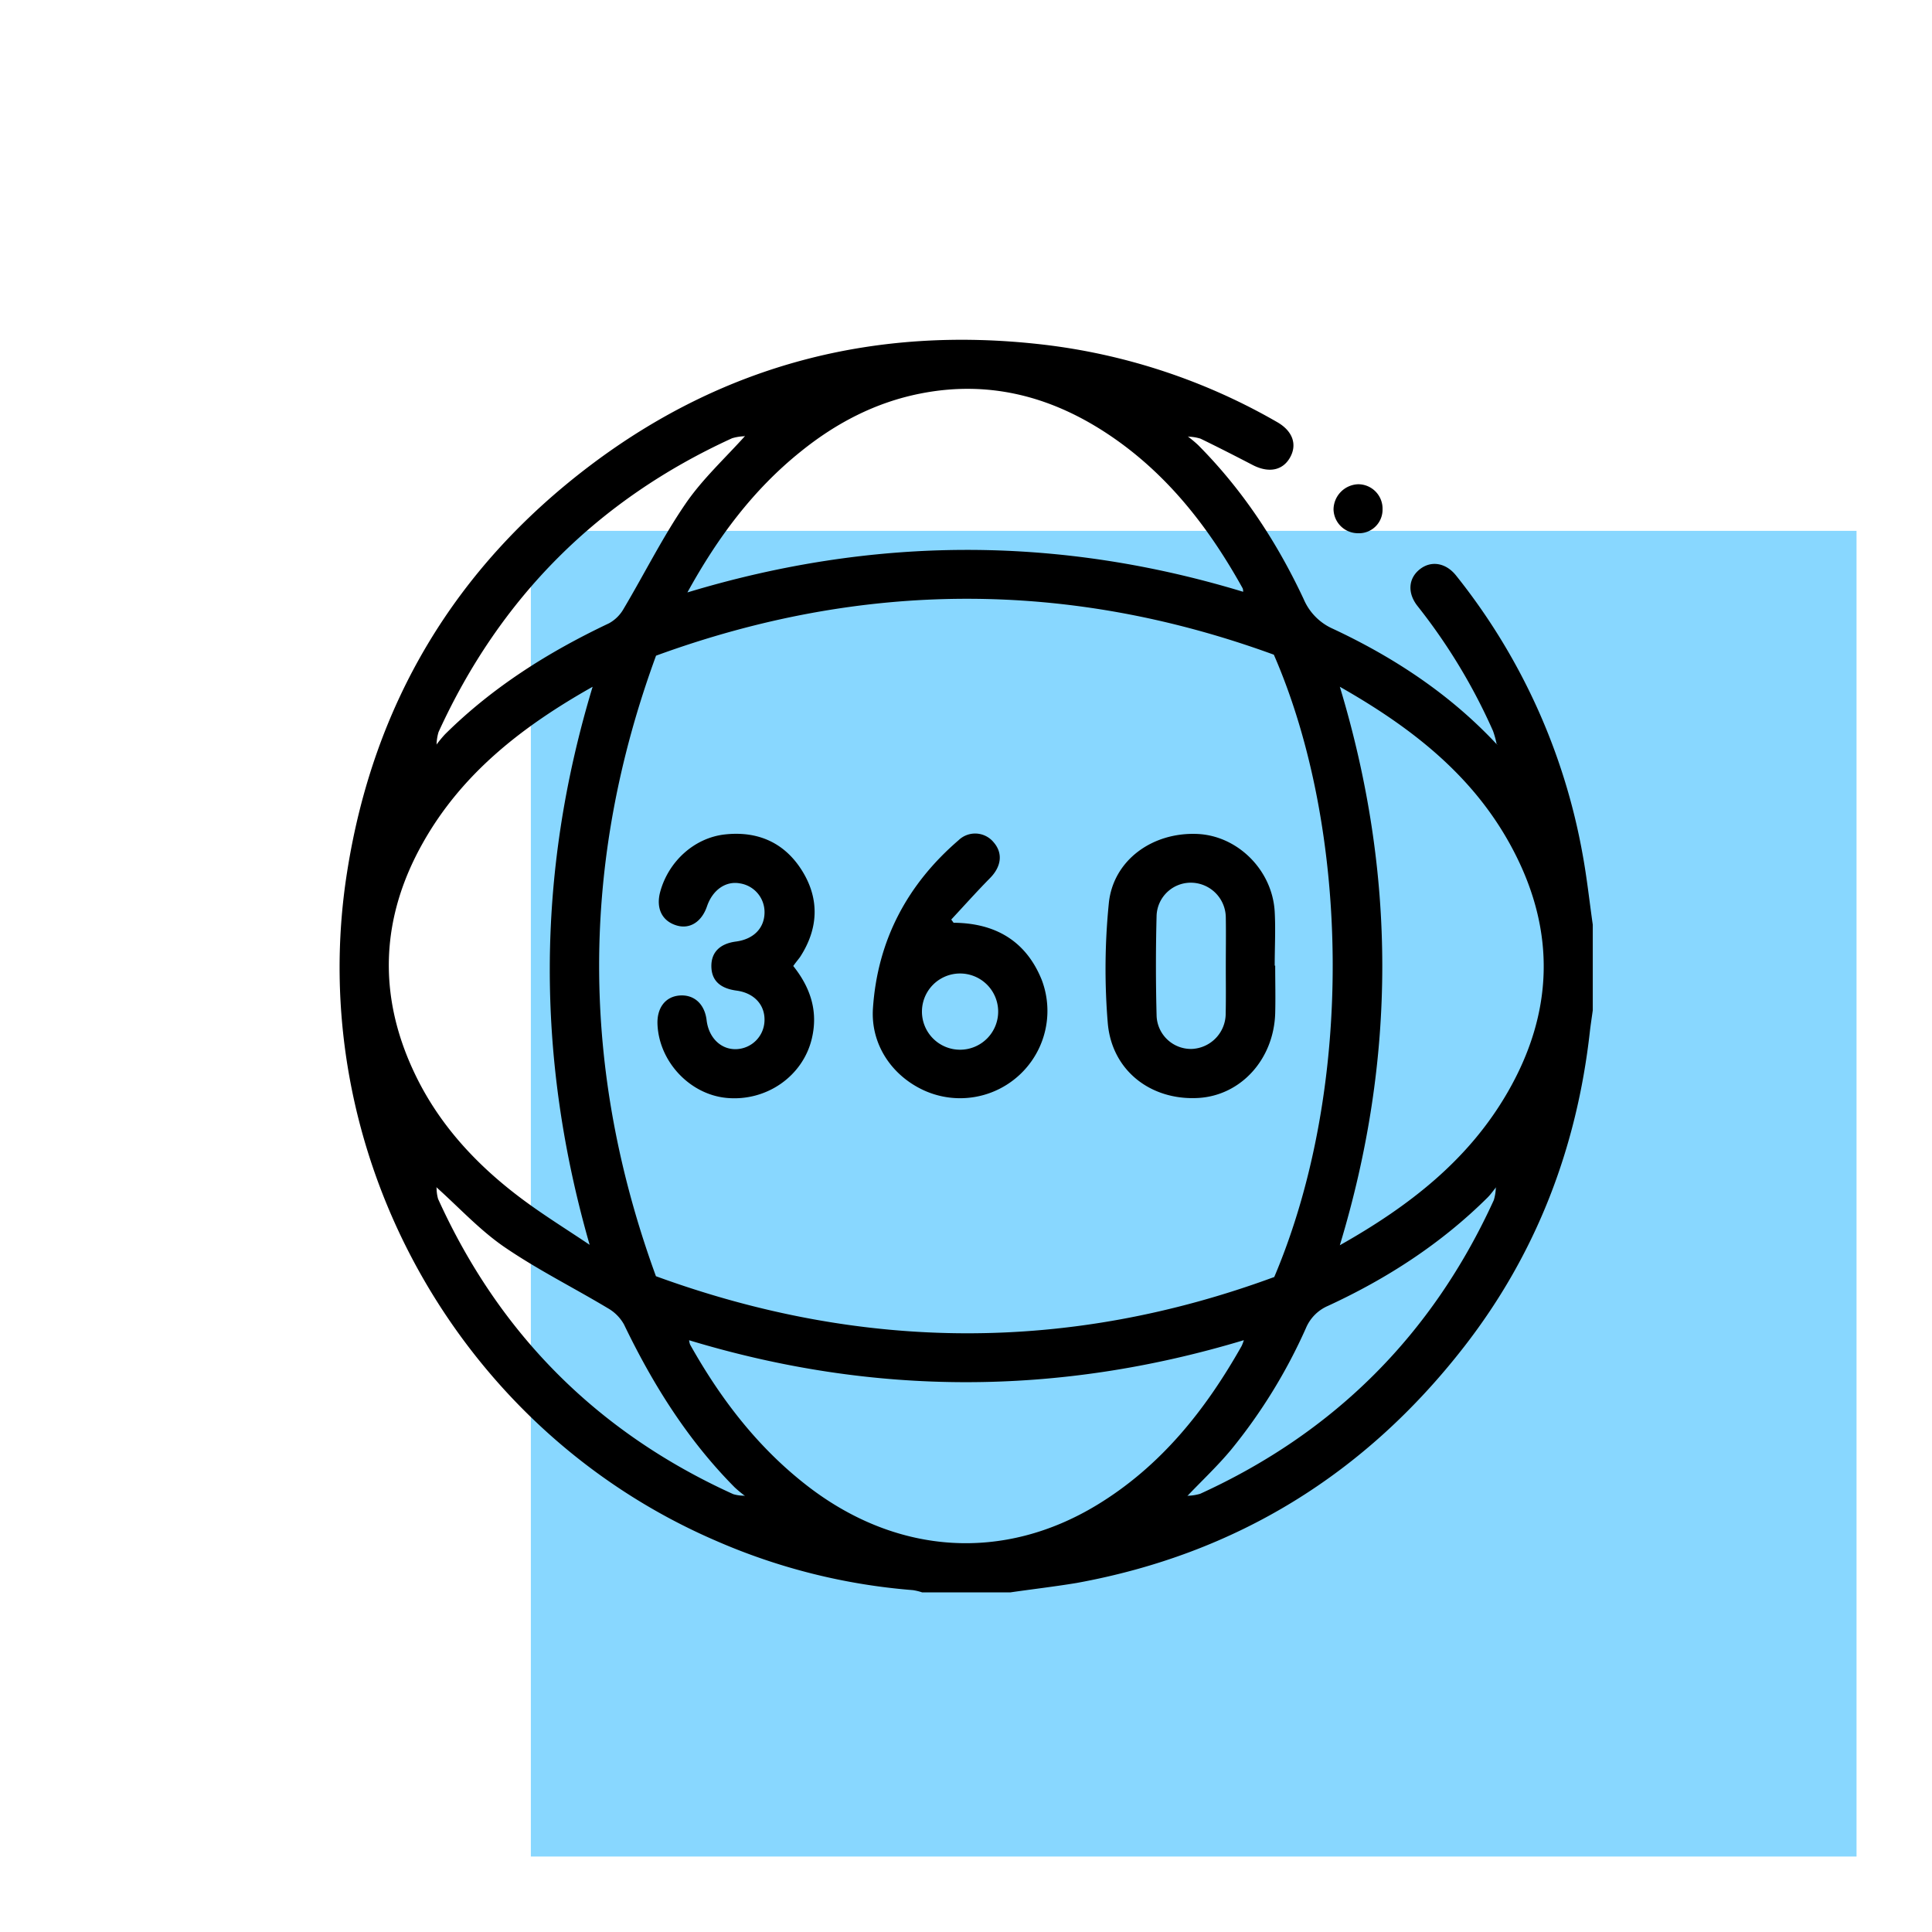 <svg xmlns="http://www.w3.org/2000/svg" id="Layer_1" data-name="Layer 1" viewBox="0 0 512 512"><defs><style>.cls-1{fill:#88d7ff;}</style></defs><rect class="cls-1" x="140.68" y="140.68" width="351.32" height="351.32"></rect><path d="M267.73,422H244.39a14.57,14.57,0,0,0-2.47-.6,162.14,162.14,0,0,1-52.14-13.06C121,378.72,80.27,304.86,92,231c7-44.56,28.61-80.6,64.48-107.7,35.45-26.78,75.65-37.08,119.77-32a161.63,161.63,0,0,1,62.19,20.55c4.13,2.35,5.39,5.93,3.43,9.4s-5.67,4.15-9.86,2c-4.59-2.38-9.2-4.74-13.86-7a11.82,11.82,0,0,0-3.31-.53l.12-.14-.17.09a34,34,0,0,1,2.69,2.24c11.84,11.9,20.91,25.73,28,40.85a15,15,0,0,0,7.77,7.88c16.32,7.64,31.18,17.46,43.54,30.75a1.19,1.19,0,0,1,.08-.16l-.21.13a24.61,24.61,0,0,0-1-3.66,153.18,153.18,0,0,0-20-33.09c-2.75-3.49-2.42-7.36.61-9.75s6.93-1.71,9.62,1.68a164.74,164.74,0,0,1,33.54,74c1.12,6.12,1.79,12.34,2.67,18.51v22.7c-.26,1.9-.56,3.8-.78,5.72-3.46,30.81-14.19,58.79-33.24,83.33-26.28,33.85-60.46,55-102.75,62.7C279.46,420.47,273.58,421.15,267.73,422Zm47-25.61a12.81,12.81,0,0,0,3.33-.52q53.42-24.39,77.82-77.84a12.66,12.66,0,0,0,.53-3.31l.14.09-.1-.14c-.74.9-1.41,1.87-2.23,2.69-12.3,12.21-26.61,21.47-42.27,28.7a11.07,11.07,0,0,0-5.86,5.89,142.81,142.81,0,0,1-19.72,32.1c-3.61,4.37-7.78,8.27-11.68,12.37l.11.15ZM115.67,314.65l-.16.08.19,0a10.6,10.6,0,0,0,.4,3q24.39,53.82,78.23,78.24a10.14,10.14,0,0,0,3,.4l0,.2.07-.16a32.4,32.4,0,0,1-2.7-2.24C182.22,381.59,173,366.85,165.37,351a11.29,11.29,0,0,0-4.3-4.32c-9.14-5.48-18.75-10.27-27.51-16.28C127.06,325.91,121.59,319.94,115.67,314.65Zm0-117.31a32.43,32.43,0,0,1,2.23-2.71c12.65-12.55,27.47-21.86,43.49-29.45a10,10,0,0,0,3.9-3.88c5.5-9.26,10.34-19,16.4-27.83,4.45-6.5,10.43-12,15.72-17.89l-.08-.16,0,.19a12.67,12.67,0,0,0-3.32.53Q140.64,140.53,116.22,194a12.33,12.33,0,0,0-.52,3.32l-.19,0Zm58.16,140.87q82.59,30.15,163.86.21c21.46-50.63,19.87-119.09-.11-164.92q-81.51-29.76-163.72.26C153.73,228.67,153.78,283.21,173.83,338.21ZM355.07,182c15,49.61,15,98.5,0,148,18.41-10.38,34.14-22.6,44.49-40.58,12-20.82,12.8-42.16,1.72-63.61C391.15,206.12,374.59,193.09,355.07,182Zm-172.9-25c49.59-15,98.41-15,147.28-.17a3.09,3.09,0,0,0-.11-.88c-9.13-16.46-20.49-31-36.45-41.38-15-9.76-31.26-13.79-49-10.27-11.88,2.35-22.32,7.8-31.69,15.37C199.63,129.76,190.22,142.37,182.17,157ZM157.05,182c-18.71,10.55-34.66,23-45,41.4-11.08,19.67-12,40-2.43,60.49C116,297.62,126,308.47,138,317.49c5.87,4.42,12.16,8.29,18.26,12.4C142.05,280.42,142.05,231.6,157.05,182Zm25.57,173.15a4.94,4.94,0,0,0,.26,1.17c8.22,14.64,18.28,27.74,31.79,38,23.48,17.76,51.35,19.48,76,4.54,16.92-10.26,28.79-25.18,38.37-42.15a11.77,11.77,0,0,0,.59-1.55C280.39,370,231.57,370,182.62,355.18Z"></path><path d="M366.39,134.94a6.25,6.25,0,0,1-6.59,6.37,6.47,6.47,0,0,1-6.4-6.34,6.76,6.76,0,0,1,6.54-6.64A6.46,6.46,0,0,1,366.39,134.94Z"></path><path d="M337.94,255.9c0,4.21.11,8.42,0,12.63-.37,12.21-9.11,21.79-20.37,22.44-12.53.71-22.92-7.2-24-19.85a174.4,174.4,0,0,1,.27-31.66c1.1-11.46,11.56-19,23.54-18.45,10.67.5,19.82,9.62,20.43,20.63.26,4.74,0,9.5,0,14.26Zm-13.09.32c0-4.32.07-8.63,0-13a9.3,9.3,0,0,0-8.92-9.29,9.07,9.07,0,0,0-9.42,8.69q-.35,13.26,0,26.53a9.11,9.11,0,0,0,9.31,8.83,9.38,9.38,0,0,0,9-9.51C324.91,264.42,324.85,260.32,324.85,256.22Z"></path><path d="M252.71,244.54c11,.08,19.17,4.76,23.36,15.14a23.14,23.14,0,0,1-30.95,29.4c-8.77-3.9-14.42-12.33-13.78-21.86,1.21-18,9.07-32.83,22.71-44.57a6.33,6.33,0,0,1,9.26.55c2.53,2.9,2.07,6.44-.93,9.49-3.52,3.57-6.87,7.32-10.29,11Zm-8.38,23.26a10.1,10.1,0,1,0,20.19-.06,10.1,10.1,0,0,0-20.19.06Z"></path><path d="M210.22,256c4.59,5.76,6.62,12,4.94,19.16-2.33,10-12,16.79-22.59,15.8-9.76-.91-17.93-9.62-18.33-19.52-.17-4.31,2.06-7.27,5.74-7.61,3.91-.36,6.77,2.21,7.28,6.54.56,4.7,3.87,7.88,8,7.66a7.75,7.75,0,0,0,7.33-7.31c.26-4.32-2.67-7.57-7.41-8.2-4.41-.59-6.62-2.73-6.66-6.43s2.23-6,6.5-6.57c4.69-.61,7.57-3.55,7.59-7.74a7.7,7.7,0,0,0-6.55-7.68c-3.75-.68-7.22,1.75-8.7,6.09-1.41,4.12-4.54,6.1-8,5.08-3.93-1.15-5.6-4.58-4.38-9,2.23-8.06,9.08-14.26,17.17-15.14,8.7-.94,15.79,2.18,20.44,9.67s4.3,15.35-.58,22.84C211.48,254.35,210.93,255,210.22,256Z"></path></svg>